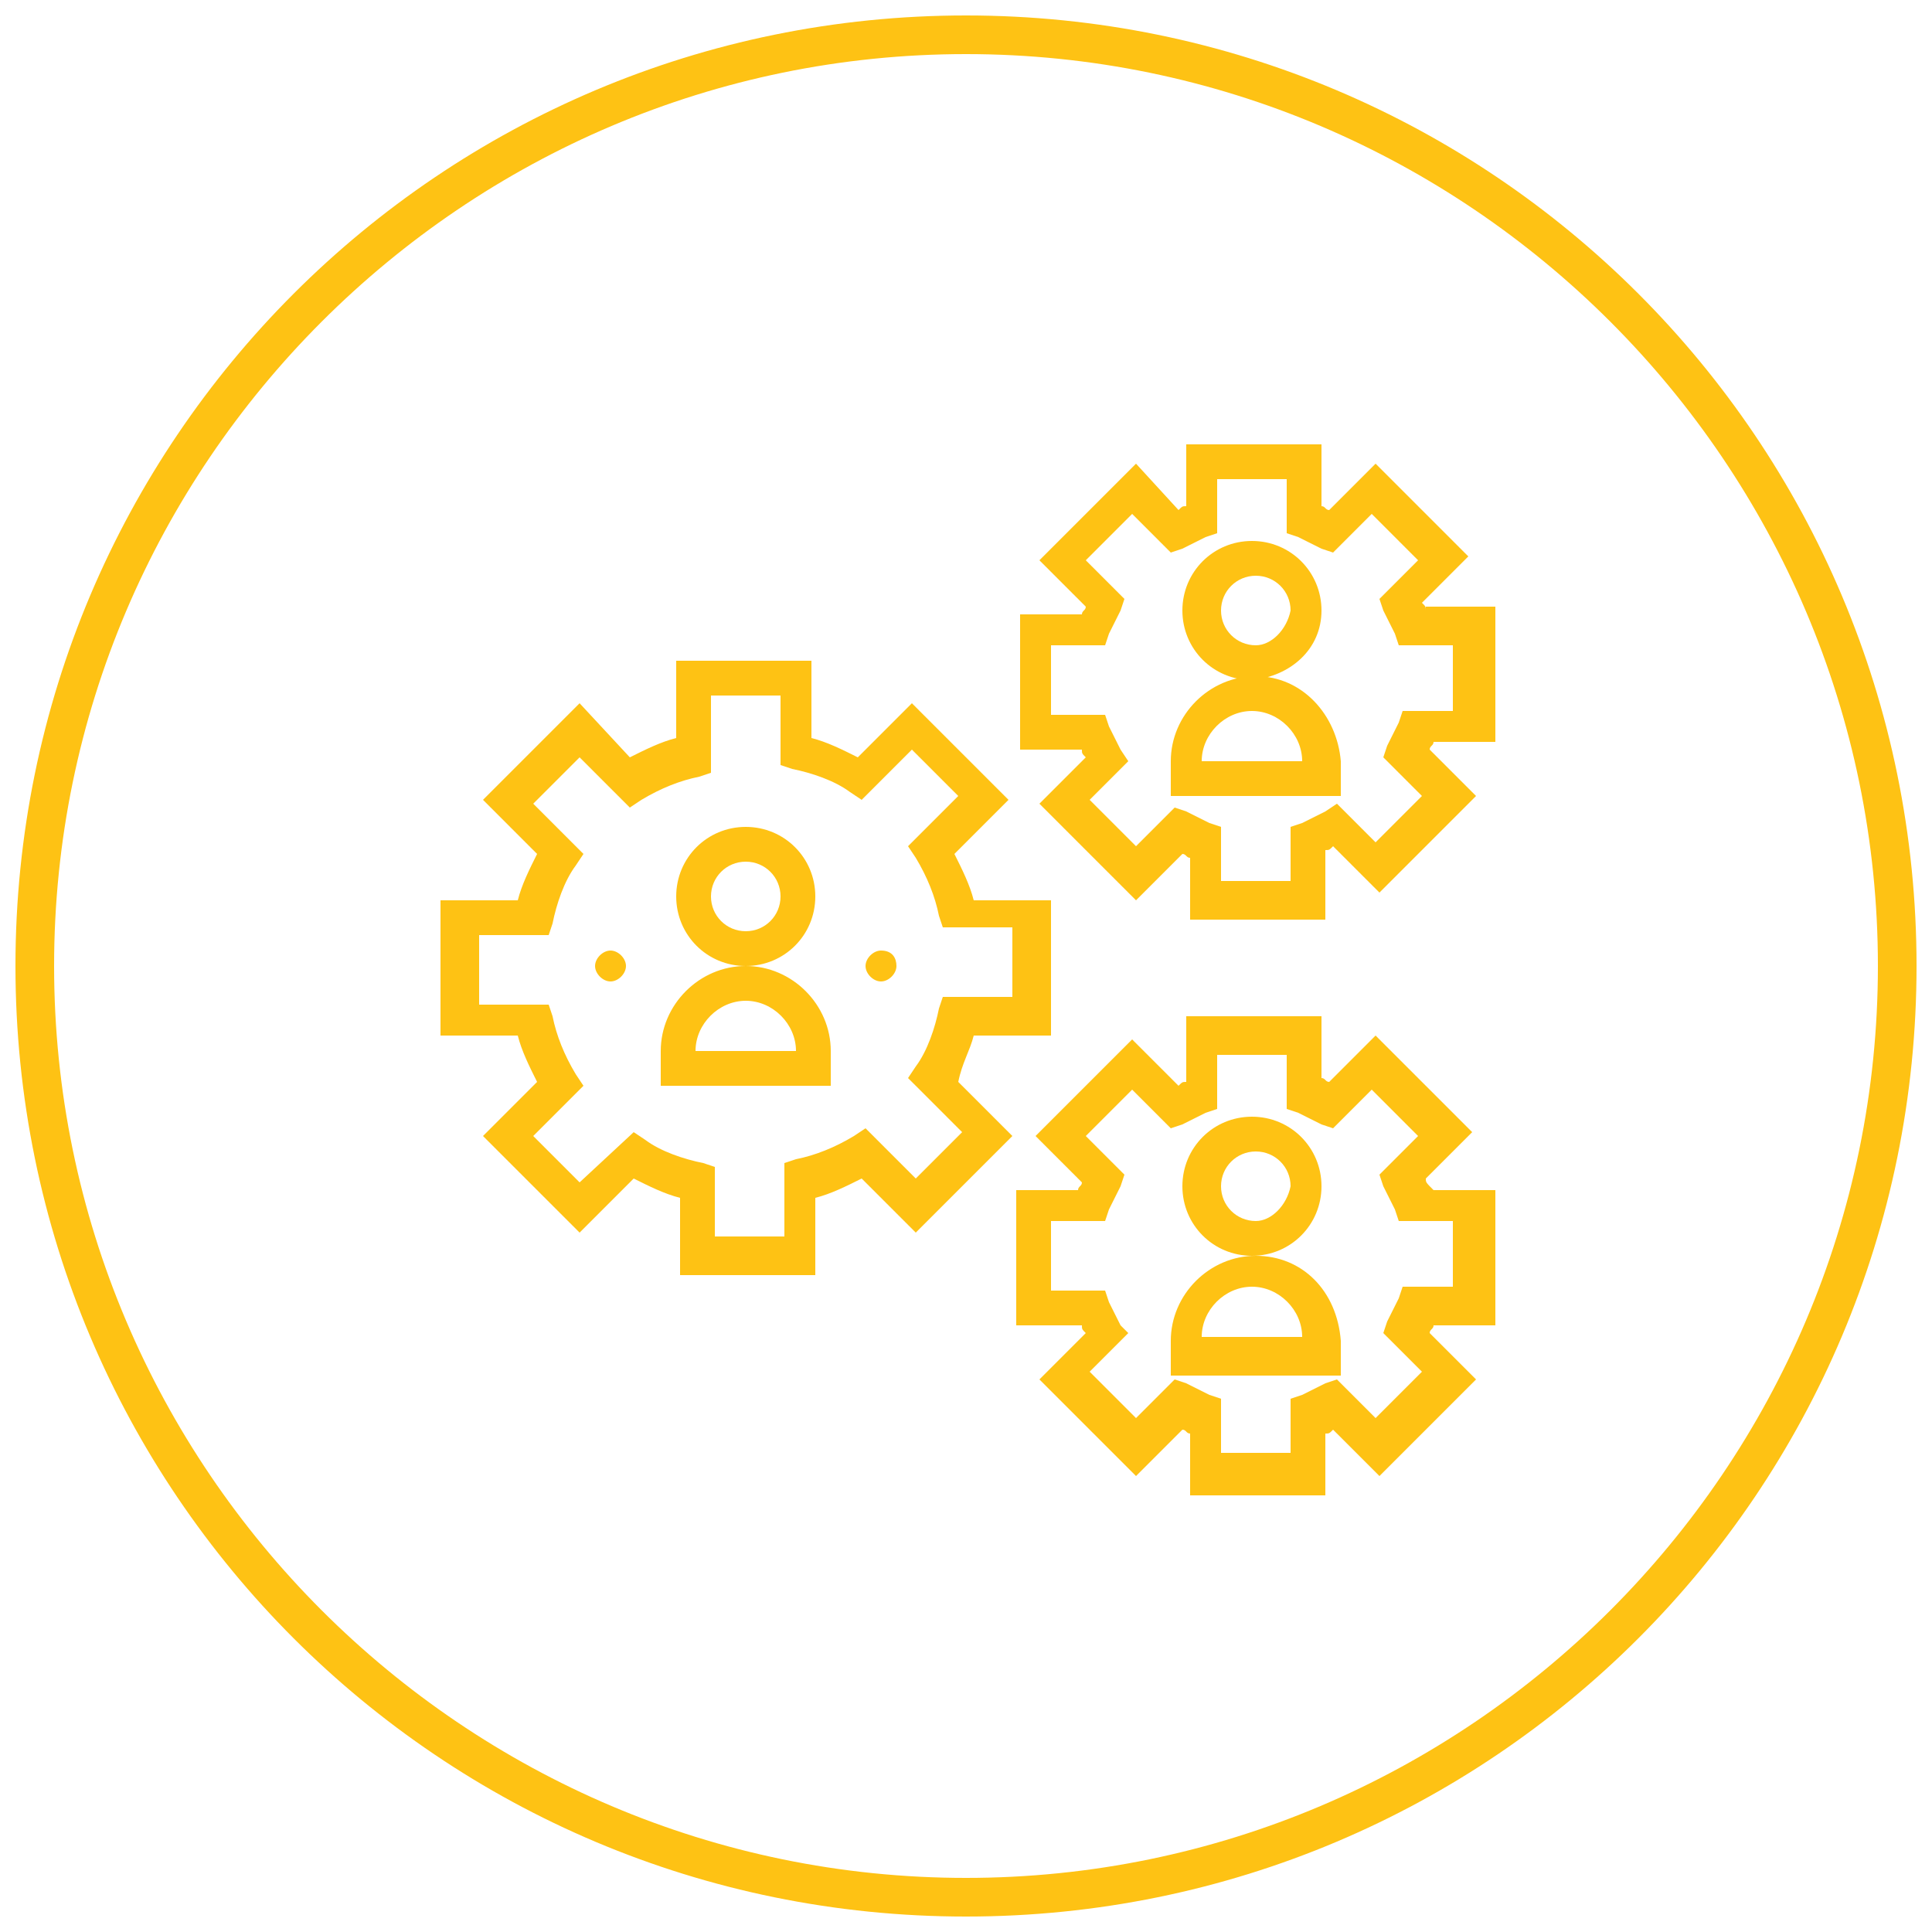 <?xml version="1.0" encoding="utf-8"?>
<!-- Generator: Adobe Illustrator 20.1.0, SVG Export Plug-In . SVG Version: 6.00 Build 0)  -->
<svg version="1.1" id="Layer_1" xmlns="http://www.w3.org/2000/svg" xmlns:xlink="http://www.w3.org/1999/xlink" x="0px" y="0px"
	 viewBox="0 0 50 50" style="enable-background:new 0 0 50 50;" xml:space="preserve">
<style type="text/css">
	.st0{fill:#333333;}
	.st1{fill-rule:evenodd;clip-rule:evenodd;fill:#FEC214;stroke:#333333;stroke-miterlimit:10;}
	.st2{fill:#FEC214;}
</style>
<g>
	<g>
		<g>
			<path class="st0" d="M104.4,16.3c-8.8,0-16,7.2-16,16c0,8.8,7.2,16,16,16s16-7.2,16-16C120.4,23.5,113.2,16.3,104.4,16.3z
				 M89.8,33h2c0.1,2.4,0.6,4.6,1.4,6.7h-1.4C90.6,37.7,89.9,35.4,89.8,33z M110.4,31.7c0-2.3-0.2-4.6-0.6-6.7h4.4
				c0.9,2,1.4,4.2,1.5,6.7H110.4z M99.8,31.7c0-2.5,0.3-4.7,0.6-6.7h8c0.4,1.9,0.6,4.2,0.6,6.7H99.8z M109,33c0,2.5-0.3,4.7-0.6,6.7
				h-8c-0.4-1.9-0.6-4.2-0.6-6.7H109z M109.5,23.7c-0.5-2.2-1.3-4.2-2.2-5.5c2.5,0.9,4.7,2.8,6.2,5.5H109.5z M108.1,23.7h-7.4
				c0.9-3.7,2.4-6,3.7-6C105.8,17.7,107.2,19.9,108.1,23.7z M101.5,18.2c-0.9,1.3-1.7,3.2-2.2,5.5h-4C96.8,21,99,19,101.5,18.2z
				 M99.1,25c-0.4,2.1-0.6,4.4-0.6,6.7h-5.3c0.1-2.4,0.6-4.7,1.5-6.7H99.1z M91.8,31.7h-2c0.1-2.4,0.8-4.7,1.9-6.7h1.4
				C92.4,27,91.9,29.3,91.8,31.7z M93.1,33h5.3c0,2.3,0.2,4.6,0.6,6.7h-4.4C93.7,37.7,93.2,35.4,93.1,33z M99.3,41
				c0.5,2.2,1.3,4.2,2.2,5.5c-2.5-0.9-4.7-2.8-6.2-5.5H99.3z M100.7,41h7.4c-0.9,3.7-2.4,6-3.7,6C103.1,47,101.6,44.7,100.7,41z
				 M107.3,46.5c0.9-1.3,1.7-3.2,2.2-5.5h4C112,43.6,109.8,45.6,107.3,46.5z M109.7,39.6c0.4-2.1,0.6-4.4,0.6-6.7h5.3
				c-0.1,2.4-0.6,4.7-1.5,6.7H109.7z M117,33h2c-0.1,2.4-0.8,4.7-1.9,6.7h-1.4C116.5,37.6,116.9,35.4,117,33z M117,31.7
				c-0.1-2.4-0.6-4.6-1.4-6.7h1.4c1.1,2,1.8,4.2,1.9,6.7H117z M116.2,23.7H115c-0.7-1.3-1.5-2.4-2.4-3.4
				C114,21.2,115.2,22.3,116.2,23.7z M96.2,20.2c-0.9,1-1.7,2.2-2.4,3.4h-1.2C93.6,22.3,94.8,21.2,96.2,20.2z M92.6,41h1.2
				c0.7,1.3,1.5,2.4,2.4,3.4C94.8,43.5,93.6,42.3,92.6,41z M112.6,44.4c0.9-1,1.7-2.2,2.4-3.4h1.2C115.2,42.3,114,43.5,112.6,44.4z"
				/>
		</g>
	</g>
	<path class="st1" d="M87.8-1c9.2,0,16.6,7.4,16.6,16.6S97,32.3,87.8,32.3s-16.6-7.4-16.6-16.6S78.6-1,87.8-1z"/>
	<g>
		<path class="st0" d="M86.1,18.4c0,1-0.4,1.8-1.1,2.3s-1.7,0.8-3,0.8c-1.4,0-2.4-0.2-3.1-0.5v-1.3c0.5,0.2,1,0.4,1.5,0.5
			c0.6,0.1,1.1,0.2,1.6,0.2c0.9,0,1.5-0.2,2-0.5c0.4-0.3,0.7-0.8,0.7-1.4c0-0.4-0.1-0.7-0.2-1s-0.4-0.5-0.8-0.7
			c-0.4-0.2-0.9-0.5-1.7-0.7c-1.1-0.4-1.8-0.8-2.3-1.3c-0.5-0.5-0.7-1.2-0.7-2c0-0.9,0.3-1.6,1-2.1c0.7-0.5,1.5-0.8,2.6-0.8
			c1.1,0,2.2,0.2,3.1,0.6l-0.4,1.2c-0.9-0.4-1.9-0.6-2.7-0.6c-0.7,0-1.3,0.2-1.6,0.5c-0.4,0.3-0.6,0.7-0.6,1.3c0,0.4,0.1,0.7,0.2,1
			s0.4,0.5,0.7,0.7c0.3,0.2,0.9,0.4,1.6,0.7c1.2,0.4,2,0.9,2.5,1.4C85.8,16.9,86.1,17.6,86.1,18.4z"/>
		<path class="st0" d="M96.6,21.4h-1.6l-4.2-5.5l-1.2,1.1v4.5h-1.3V10h1.3v5.7l5.2-5.7h1.6l-4.6,5L96.6,21.4z"/>
	</g>
</g>
<rect x="-30.1" y="-4.1" class="st2" width="12.5" height="12.5"/>
<g>
	<path class="st2" d="M25,1.4C38,1.4,48.6,12,48.6,25C48.6,38,38,48.6,25,48.6C12,48.6,1.4,38,1.4,25C1.4,12,12,1.4,25,1.4 M25,0.4
		C11.4,0.4,0.4,11.4,0.4,25c0,13.6,11,24.6,24.6,24.6c13.6,0,24.6-11,24.6-24.6C49.6,11.4,38.6,0.4,25,0.4L25,0.4z"/>
</g>
<g>
	<g>
		<path class="st2" d="M36.9,15.8c0-0.1,0-0.1-0.1-0.2l1.2-1.2L35.6,12l-1.2,1.2c-0.1,0-0.1-0.1-0.2-0.1v-1.6h-3.5v1.6
			c-0.1,0-0.1,0-0.2,0.1L29.4,12l-2.5,2.5l1.2,1.2c0,0.1-0.1,0.1-0.1,0.2h-1.6v3.5H28c0,0.1,0,0.1,0.1,0.2l-1.2,1.2l2.5,2.5l1.2-1.2
			c0.1,0,0.1,0.1,0.2,0.1v1.6h3.5V22c0.1,0,0.1,0,0.2-0.1l1.2,1.2l2.5-2.5l-1.2-1.2c0-0.1,0.1-0.1,0.1-0.2h1.6v-3.5H36.9z
			 M37.7,18.4h-1.4l-0.1,0.3c-0.1,0.2-0.2,0.4-0.3,0.6l-0.1,0.3l1,1l-1.2,1.2l-1-1L34.3,21c-0.2,0.1-0.4,0.2-0.6,0.3l-0.3,0.1v1.4
			h-1.8v-1.4l-0.3-0.1c-0.2-0.1-0.4-0.2-0.6-0.3l-0.3-0.1l-1,1l-1.2-1.2l1-1L29,19.4c-0.1-0.2-0.2-0.4-0.3-0.6l-0.1-0.3h-1.4v-1.8
			h1.4l0.1-0.3c0.1-0.2,0.2-0.4,0.3-0.6l0.1-0.3l-1-1l1.2-1.2l1,1l0.3-0.1c0.2-0.1,0.4-0.2,0.6-0.3l0.3-0.1v-1.4h1.8v1.4l0.3,0.1
			c0.2,0.1,0.4,0.2,0.6,0.3l0.3,0.1l1-1l1.2,1.2l-1,1l0.1,0.3c0.1,0.2,0.2,0.4,0.3,0.6l0.1,0.3h1.4V18.4z M36.9,30.5l1.2-1.2
			l-2.5-2.5L34.4,28c-0.1,0-0.1-0.1-0.2-0.1v-1.6h-3.5V28c-0.1,0-0.1,0-0.2,0.1l-1.2-1.2l-2.5,2.5l1.2,1.2c0,0.1-0.1,0.1-0.1,0.2
			h-1.6v3.5H28c0,0.1,0,0.1,0.1,0.2l-1.2,1.2l2.5,2.5l1.2-1.2c0.1,0,0.1,0.1,0.2,0.1v1.6h3.5v-1.6c0.1,0,0.1,0,0.2-0.1l1.2,1.2
			l2.5-2.5l-1.2-1.2c0-0.1,0.1-0.1,0.1-0.2h1.6v-3.5h-1.6C36.9,30.6,36.9,30.6,36.9,30.5z M37.7,33.3h-1.4l-0.1,0.3
			c-0.1,0.2-0.2,0.4-0.3,0.6l-0.1,0.3l1,1l-1.2,1.2l-1-1l-0.3,0.1c-0.2,0.1-0.4,0.2-0.6,0.3l-0.3,0.1v1.4h-1.8v-1.4l-0.3-0.1
			c-0.2-0.1-0.4-0.2-0.6-0.3l-0.3-0.1l-1,1l-1.2-1.2l1-1L29,34.3c-0.1-0.2-0.2-0.4-0.3-0.6l-0.1-0.3h-1.4v-1.8h1.4l0.1-0.3
			c0.1-0.2,0.2-0.4,0.3-0.6l0.1-0.3l-1-1l1.2-1.2l1,1l0.3-0.1c0.2-0.1,0.4-0.2,0.6-0.3l0.3-0.1v-1.4h1.8v1.4l0.3,0.1
			c0.2,0.1,0.4,0.2,0.6,0.3l0.3,0.1l1-1l1.2,1.2l-1,1l0.1,0.3c0.1,0.2,0.2,0.4,0.3,0.6l0.1,0.3h1.4V33.3z M25.2,26.8h2v-3.5h-2
			c-0.1-0.4-0.3-0.8-0.5-1.2l1.4-1.4l-2.5-2.5l-1.4,1.4c-0.4-0.2-0.8-0.4-1.2-0.5v-2h-3.5v2c-0.4,0.1-0.8,0.3-1.2,0.5L15,18.2
			l-2.5,2.5l1.4,1.4c-0.2,0.4-0.4,0.8-0.5,1.2h-2v3.5h2c0.1,0.4,0.3,0.8,0.5,1.2l-1.4,1.4l2.5,2.5l1.4-1.4c0.4,0.2,0.8,0.4,1.2,0.5
			v2h3.5v-2c0.4-0.1,0.8-0.3,1.2-0.5l1.4,1.4l2.5-2.5l-1.4-1.4C24.9,27.5,25.1,27.2,25.2,26.8z M24.9,29.3l-1.2,1.2l-1.3-1.3
			l-0.3,0.2c-0.5,0.3-1,0.5-1.5,0.6l-0.3,0.1V32h-1.8v-1.8l-0.3-0.1c-0.5-0.1-1.1-0.3-1.5-0.6l-0.3-0.2L15,30.6l-1.2-1.2l1.3-1.3
			l-0.2-0.3c-0.3-0.5-0.5-1-0.6-1.5l-0.1-0.3h-1.8v-1.8h1.8l0.1-0.3c0.1-0.5,0.3-1.1,0.6-1.5l0.2-0.3l-1.3-1.3l1.2-1.2l1.3,1.3
			l0.3-0.2c0.5-0.3,1-0.5,1.5-0.6l0.3-0.1V18h1.8v1.8l0.3,0.1c0.5,0.1,1.1,0.3,1.5,0.6l0.3,0.2l1.3-1.3l1.2,1.2l-1.3,1.3l0.2,0.3
			c0.3,0.5,0.5,1,0.6,1.5l0.1,0.3h1.8v1.8h-1.8l-0.1,0.3c-0.1,0.5-0.3,1.1-0.6,1.5l-0.2,0.3L24.9,29.3z M34.2,15.8
			c0-1-0.8-1.8-1.8-1.8c-1,0-1.8,0.8-1.8,1.8c0,1,0.8,1.8,1.8,1.8C33.4,17.5,34.2,16.8,34.2,15.8z M32.5,16.7
			c-0.5,0-0.9-0.4-0.9-0.9c0-0.5,0.4-0.9,0.9-0.9c0.5,0,0.9,0.4,0.9,0.9C33.3,16.3,32.9,16.7,32.5,16.7z M32.5,17.5
			c-1.2,0-2.2,1-2.2,2.2v0.9h4.4v-0.9C34.6,18.5,33.7,17.5,32.5,17.5z M31.1,19.7c0-0.7,0.6-1.3,1.3-1.3c0.7,0,1.3,0.6,1.3,1.3H31.1
			z M34.2,30.7c0-1-0.8-1.8-1.8-1.8c-1,0-1.8,0.8-1.8,1.8c0,1,0.8,1.8,1.8,1.8C33.4,32.5,34.2,31.7,34.2,30.7z M32.5,31.6
			c-0.5,0-0.9-0.4-0.9-0.9c0-0.5,0.4-0.9,0.9-0.9c0.5,0,0.9,0.4,0.9,0.9C33.3,31.2,32.9,31.6,32.5,31.6z M32.5,32.5
			c-1.2,0-2.2,1-2.2,2.2v0.9h4.4v-0.9C34.6,33.4,33.7,32.5,32.5,32.5z M31.1,34.6c0-0.7,0.6-1.3,1.3-1.3c0.7,0,1.3,0.6,1.3,1.3H31.1
			z M21.1,23.2c0-1-0.8-1.8-1.8-1.8c-1,0-1.8,0.8-1.8,1.8c0,1,0.8,1.8,1.8,1.8C20.3,25,21.1,24.2,21.1,23.2z M19.3,24.1
			c-0.5,0-0.9-0.4-0.9-0.9s0.4-0.9,0.9-0.9s0.9,0.4,0.9,0.9S19.8,24.1,19.3,24.1z M19.3,25c-1.2,0-2.2,1-2.2,2.2v0.9h4.4v-0.9
			C21.5,26,20.5,25,19.3,25z M18,27.2c0-0.7,0.6-1.3,1.3-1.3c0.7,0,1.3,0.6,1.3,1.3H18z M15.8,24.6c-0.2,0-0.4,0.2-0.4,0.4
			c0,0.2,0.2,0.4,0.4,0.4s0.4-0.2,0.4-0.4C16.2,24.8,16,24.6,15.8,24.6z M22.8,24.6c-0.2,0-0.4,0.2-0.4,0.4c0,0.2,0.2,0.4,0.4,0.4
			c0.2,0,0.4-0.2,0.4-0.4C23.2,24.8,23.1,24.6,22.8,24.6z"/>
	</g>
</g>
</svg>
